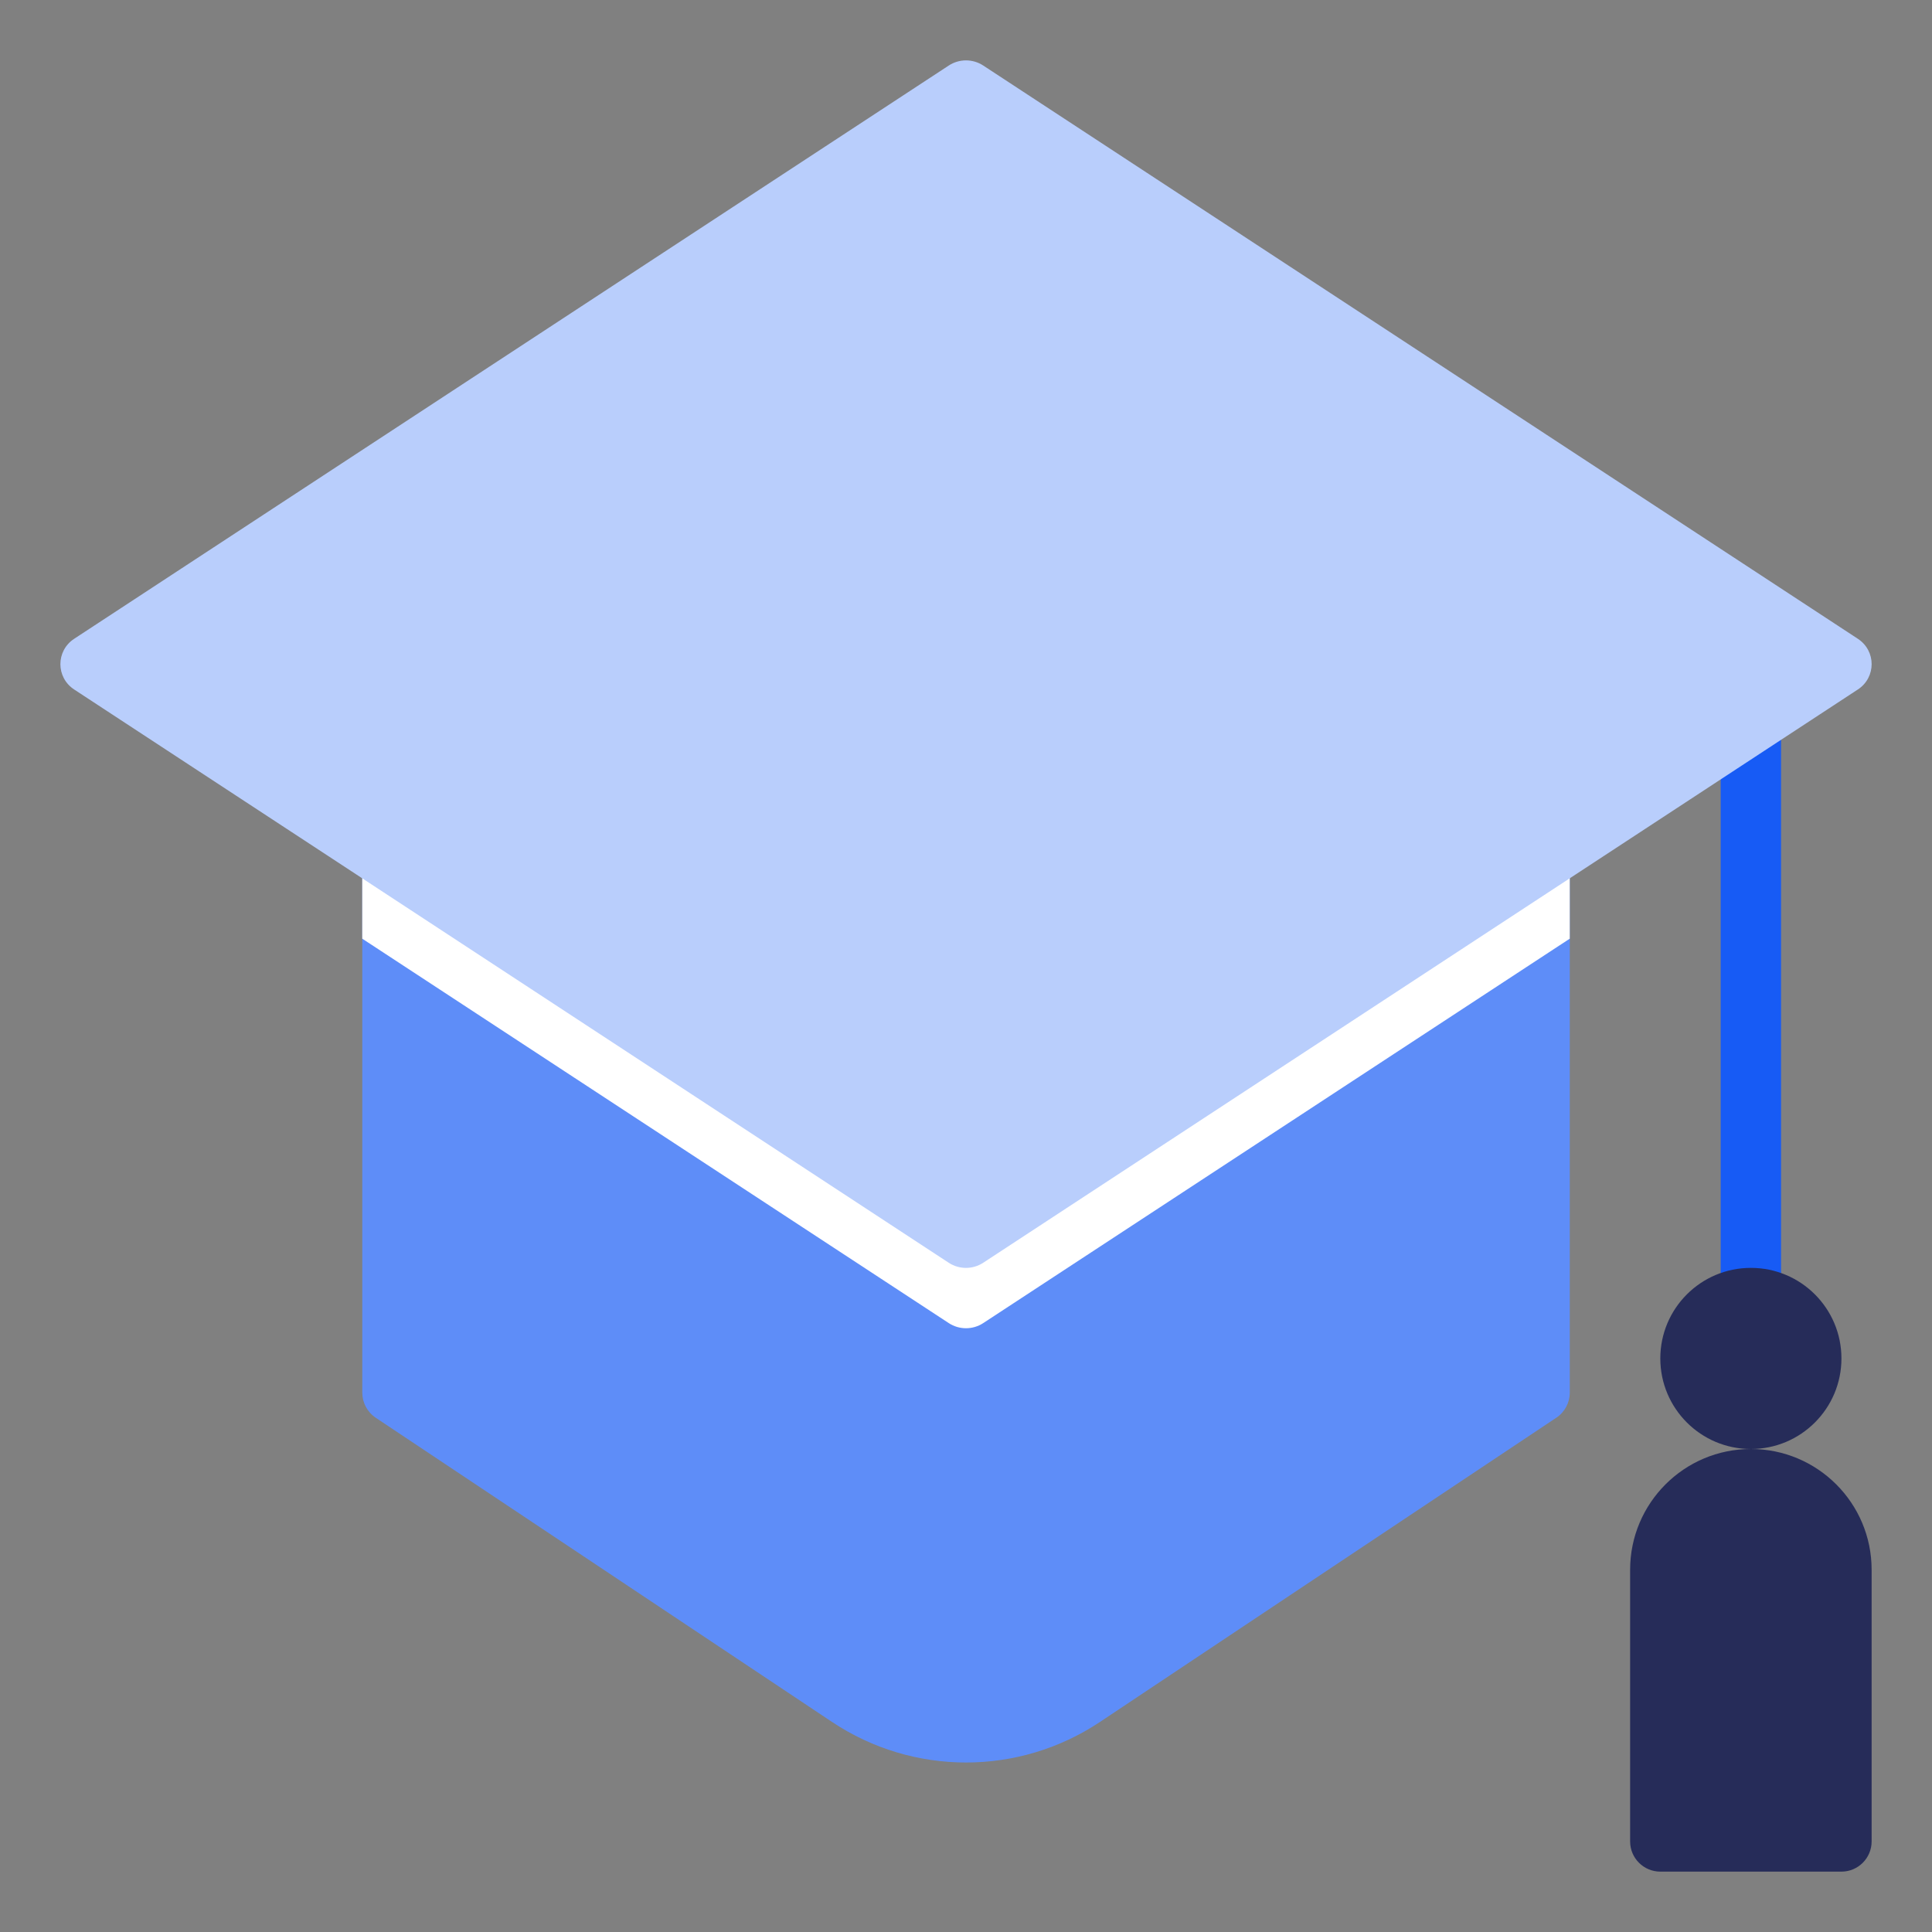 <?xml version="1.0" encoding="UTF-8"?> <svg xmlns="http://www.w3.org/2000/svg" id="Layer_1" viewBox="0 0 64 64"><rect x="0" y="0" width="64" height="64" fill="#808080" stroke="none"/><defs><style>.cls-1{fill:#262c59;}.cls-2{fill:#fff;}.cls-3{fill:#5e8df8;}.cls-4{fill:#175bf5;}.cls-5{fill:#b9cefc;}</style></defs><path class="cls-4" d="M58,45c-.553,0-1-.447-1-1v-22c0-.553.447-1,1-1s1,.447,1,1v22c0,.553-.447,1-1,1Z"></path><path class="cls-3" d="M51.555,46.964l-15.117,10.078c-2.687,1.791-6.188,1.791-8.875,0l-15.117-10.078c-.278-.185-.445-.498-.445-.832v-24.131h40v24.131c0,.334-.167.647-.445.832Z"></path><path class="cls-2" d="M12,31.095l19.43,12.735c.345.226.795.226,1.14,0l19.43-12.735v-9.095H12v9.095Z"></path><path class="cls-5" d="M61.542,22.841l-28.973,18.99c-.345.226-.795.226-1.14,0L2.458,22.841c-.61-.4-.61-1.281,0-1.681L31.43,2.17c.345-.226.795-.226,1.14,0l28.973,18.99c.61.4.61,1.281,0,1.681Z"></path><path class="cls-1" d="M58,48h0c2.208,0,4,1.792,4,4v9c0,.552-.448,1-1,1h-6c-.552,0-1-.448-1-1v-9c0-2.208,1.792-4,4-4Z"></path><circle class="cls-1" cx="58" cy="45" r="3"></circle></svg> 